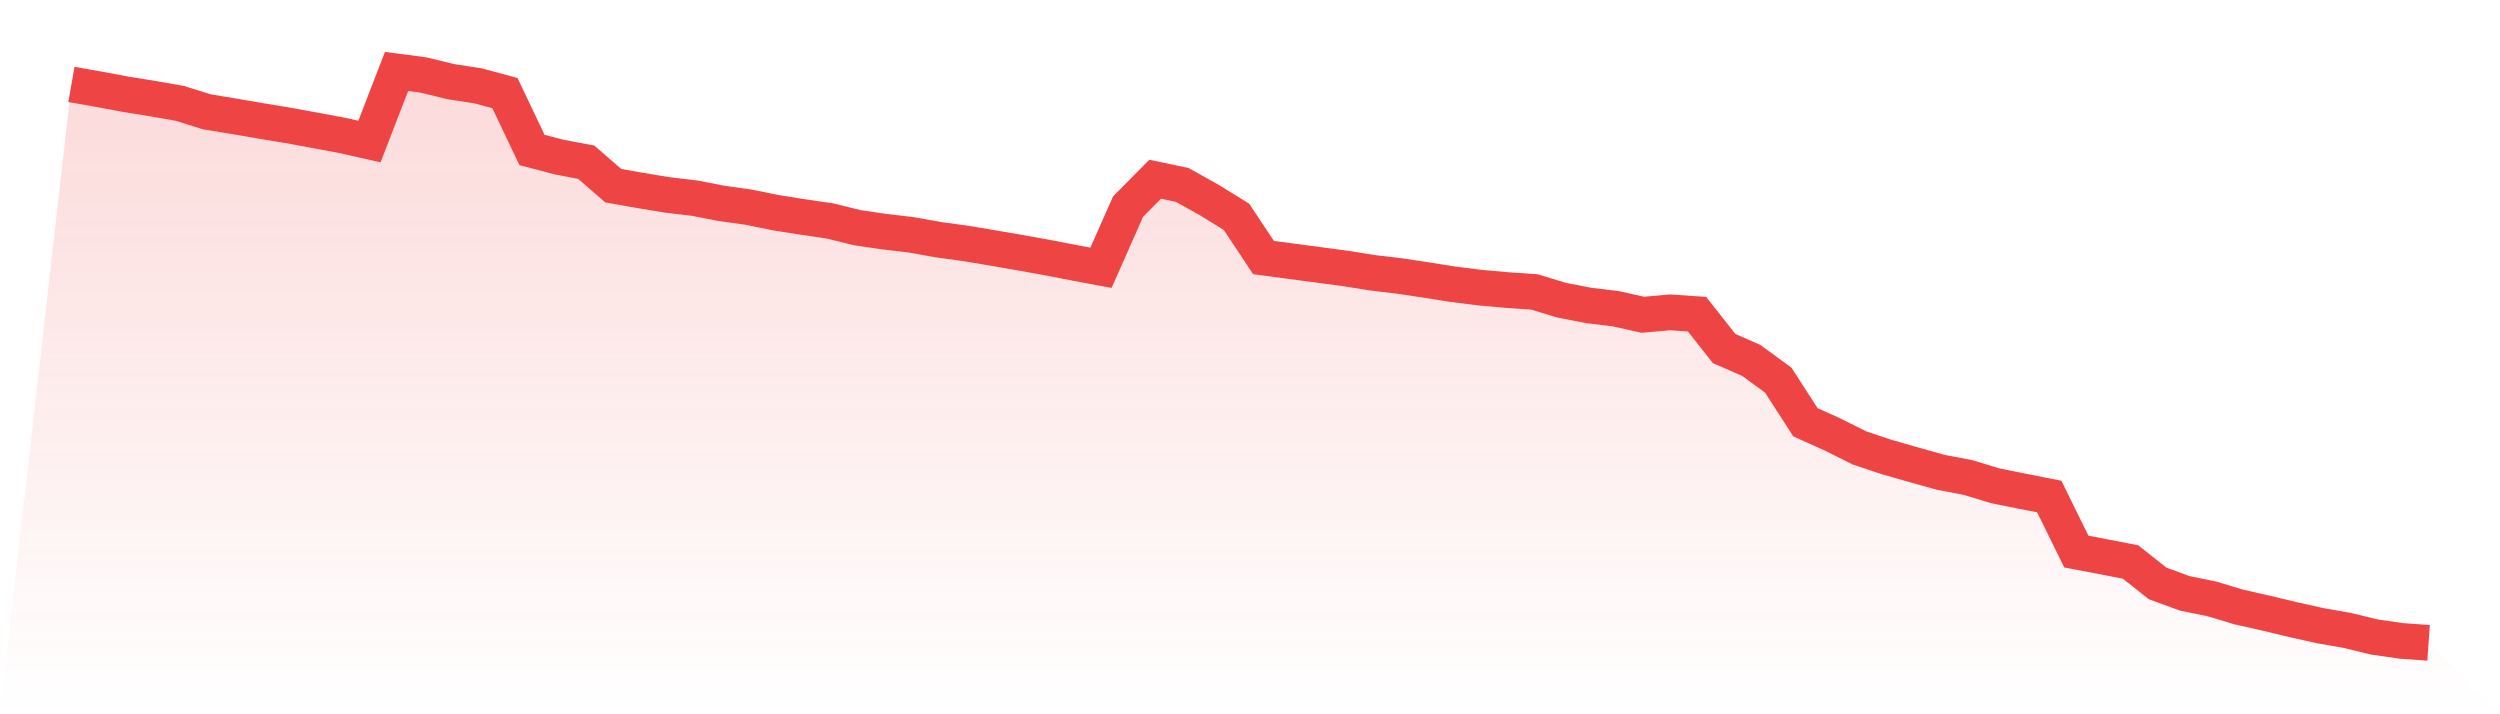 <svg viewBox="0 0 140 40" xmlns="http://www.w3.org/2000/svg">
<defs>
<linearGradient id="gradient" x1="0" x2="0" y1="0" y2="1">
<stop offset="0%" stop-color="#ef4444" stop-opacity="0.2"/>
<stop offset="100%" stop-color="#ef4444" stop-opacity="0"/>
</linearGradient>
</defs>
<path d="M4,4.729 L4,4.729 L5.517,4.995 L7.034,5.278 L8.552,5.523 L10.069,5.789 L11.586,6.262 L13.103,6.512 L14.621,6.773 L16.138,7.023 L17.655,7.301 L19.172,7.583 L20.69,7.926 L22.207,4 L23.724,4.201 L25.241,4.571 L26.759,4.805 L28.276,5.213 L29.793,8.399 L31.31,8.796 L32.828,9.084 L34.345,10.4 L35.862,10.666 L37.379,10.917 L38.897,11.096 L40.414,11.39 L41.931,11.602 L43.448,11.912 L44.966,12.151 L46.483,12.374 L48,12.749 L49.517,12.972 L51.034,13.151 L52.552,13.423 L54.069,13.63 L55.586,13.885 L57.103,14.146 L58.621,14.418 L60.138,14.712 L61.655,14.995 L63.172,11.569 L64.69,10.036 L66.207,10.356 L67.724,11.205 L69.241,12.14 L70.759,14.424 L72.276,14.625 L73.793,14.826 L75.31,15.027 L76.828,15.272 L78.345,15.451 L79.862,15.68 L81.379,15.919 L82.897,16.109 L84.414,16.245 L85.931,16.349 L87.448,16.811 L88.966,17.105 L90.483,17.289 L92,17.627 L93.517,17.491 L95.034,17.594 L96.552,19.519 L98.069,20.182 L99.586,21.291 L101.103,23.646 L102.621,24.331 L104.138,25.087 L105.655,25.593 L107.172,26.028 L108.69,26.452 L110.207,26.74 L111.724,27.202 L113.241,27.507 L114.759,27.806 L116.276,30.889 L117.793,31.177 L119.31,31.471 L120.828,32.672 L122.345,33.227 L123.862,33.537 L125.379,33.994 L126.897,34.336 L128.414,34.7 L129.931,35.038 L131.448,35.304 L132.966,35.674 L134.483,35.891 L136,36 L140,40 L0,40 z" fill="url(#gradient)"/>
<path d="M4,4.729 L4,4.729 L5.517,4.995 L7.034,5.278 L8.552,5.523 L10.069,5.789 L11.586,6.262 L13.103,6.512 L14.621,6.773 L16.138,7.023 L17.655,7.301 L19.172,7.583 L20.69,7.926 L22.207,4 L23.724,4.201 L25.241,4.571 L26.759,4.805 L28.276,5.213 L29.793,8.399 L31.31,8.796 L32.828,9.084 L34.345,10.4 L35.862,10.666 L37.379,10.917 L38.897,11.096 L40.414,11.39 L41.931,11.602 L43.448,11.912 L44.966,12.151 L46.483,12.374 L48,12.749 L49.517,12.972 L51.034,13.151 L52.552,13.423 L54.069,13.63 L55.586,13.885 L57.103,14.146 L58.621,14.418 L60.138,14.712 L61.655,14.995 L63.172,11.569 L64.69,10.036 L66.207,10.356 L67.724,11.205 L69.241,12.14 L70.759,14.424 L72.276,14.625 L73.793,14.826 L75.31,15.027 L76.828,15.272 L78.345,15.451 L79.862,15.68 L81.379,15.919 L82.897,16.109 L84.414,16.245 L85.931,16.349 L87.448,16.811 L88.966,17.105 L90.483,17.289 L92,17.627 L93.517,17.491 L95.034,17.594 L96.552,19.519 L98.069,20.182 L99.586,21.291 L101.103,23.646 L102.621,24.331 L104.138,25.087 L105.655,25.593 L107.172,26.028 L108.69,26.452 L110.207,26.74 L111.724,27.202 L113.241,27.507 L114.759,27.806 L116.276,30.889 L117.793,31.177 L119.31,31.471 L120.828,32.672 L122.345,33.227 L123.862,33.537 L125.379,33.994 L126.897,34.336 L128.414,34.7 L129.931,35.038 L131.448,35.304 L132.966,35.674 L134.483,35.891 L136,36" fill="none" stroke="#ef4444" stroke-width="2"/>
</svg>